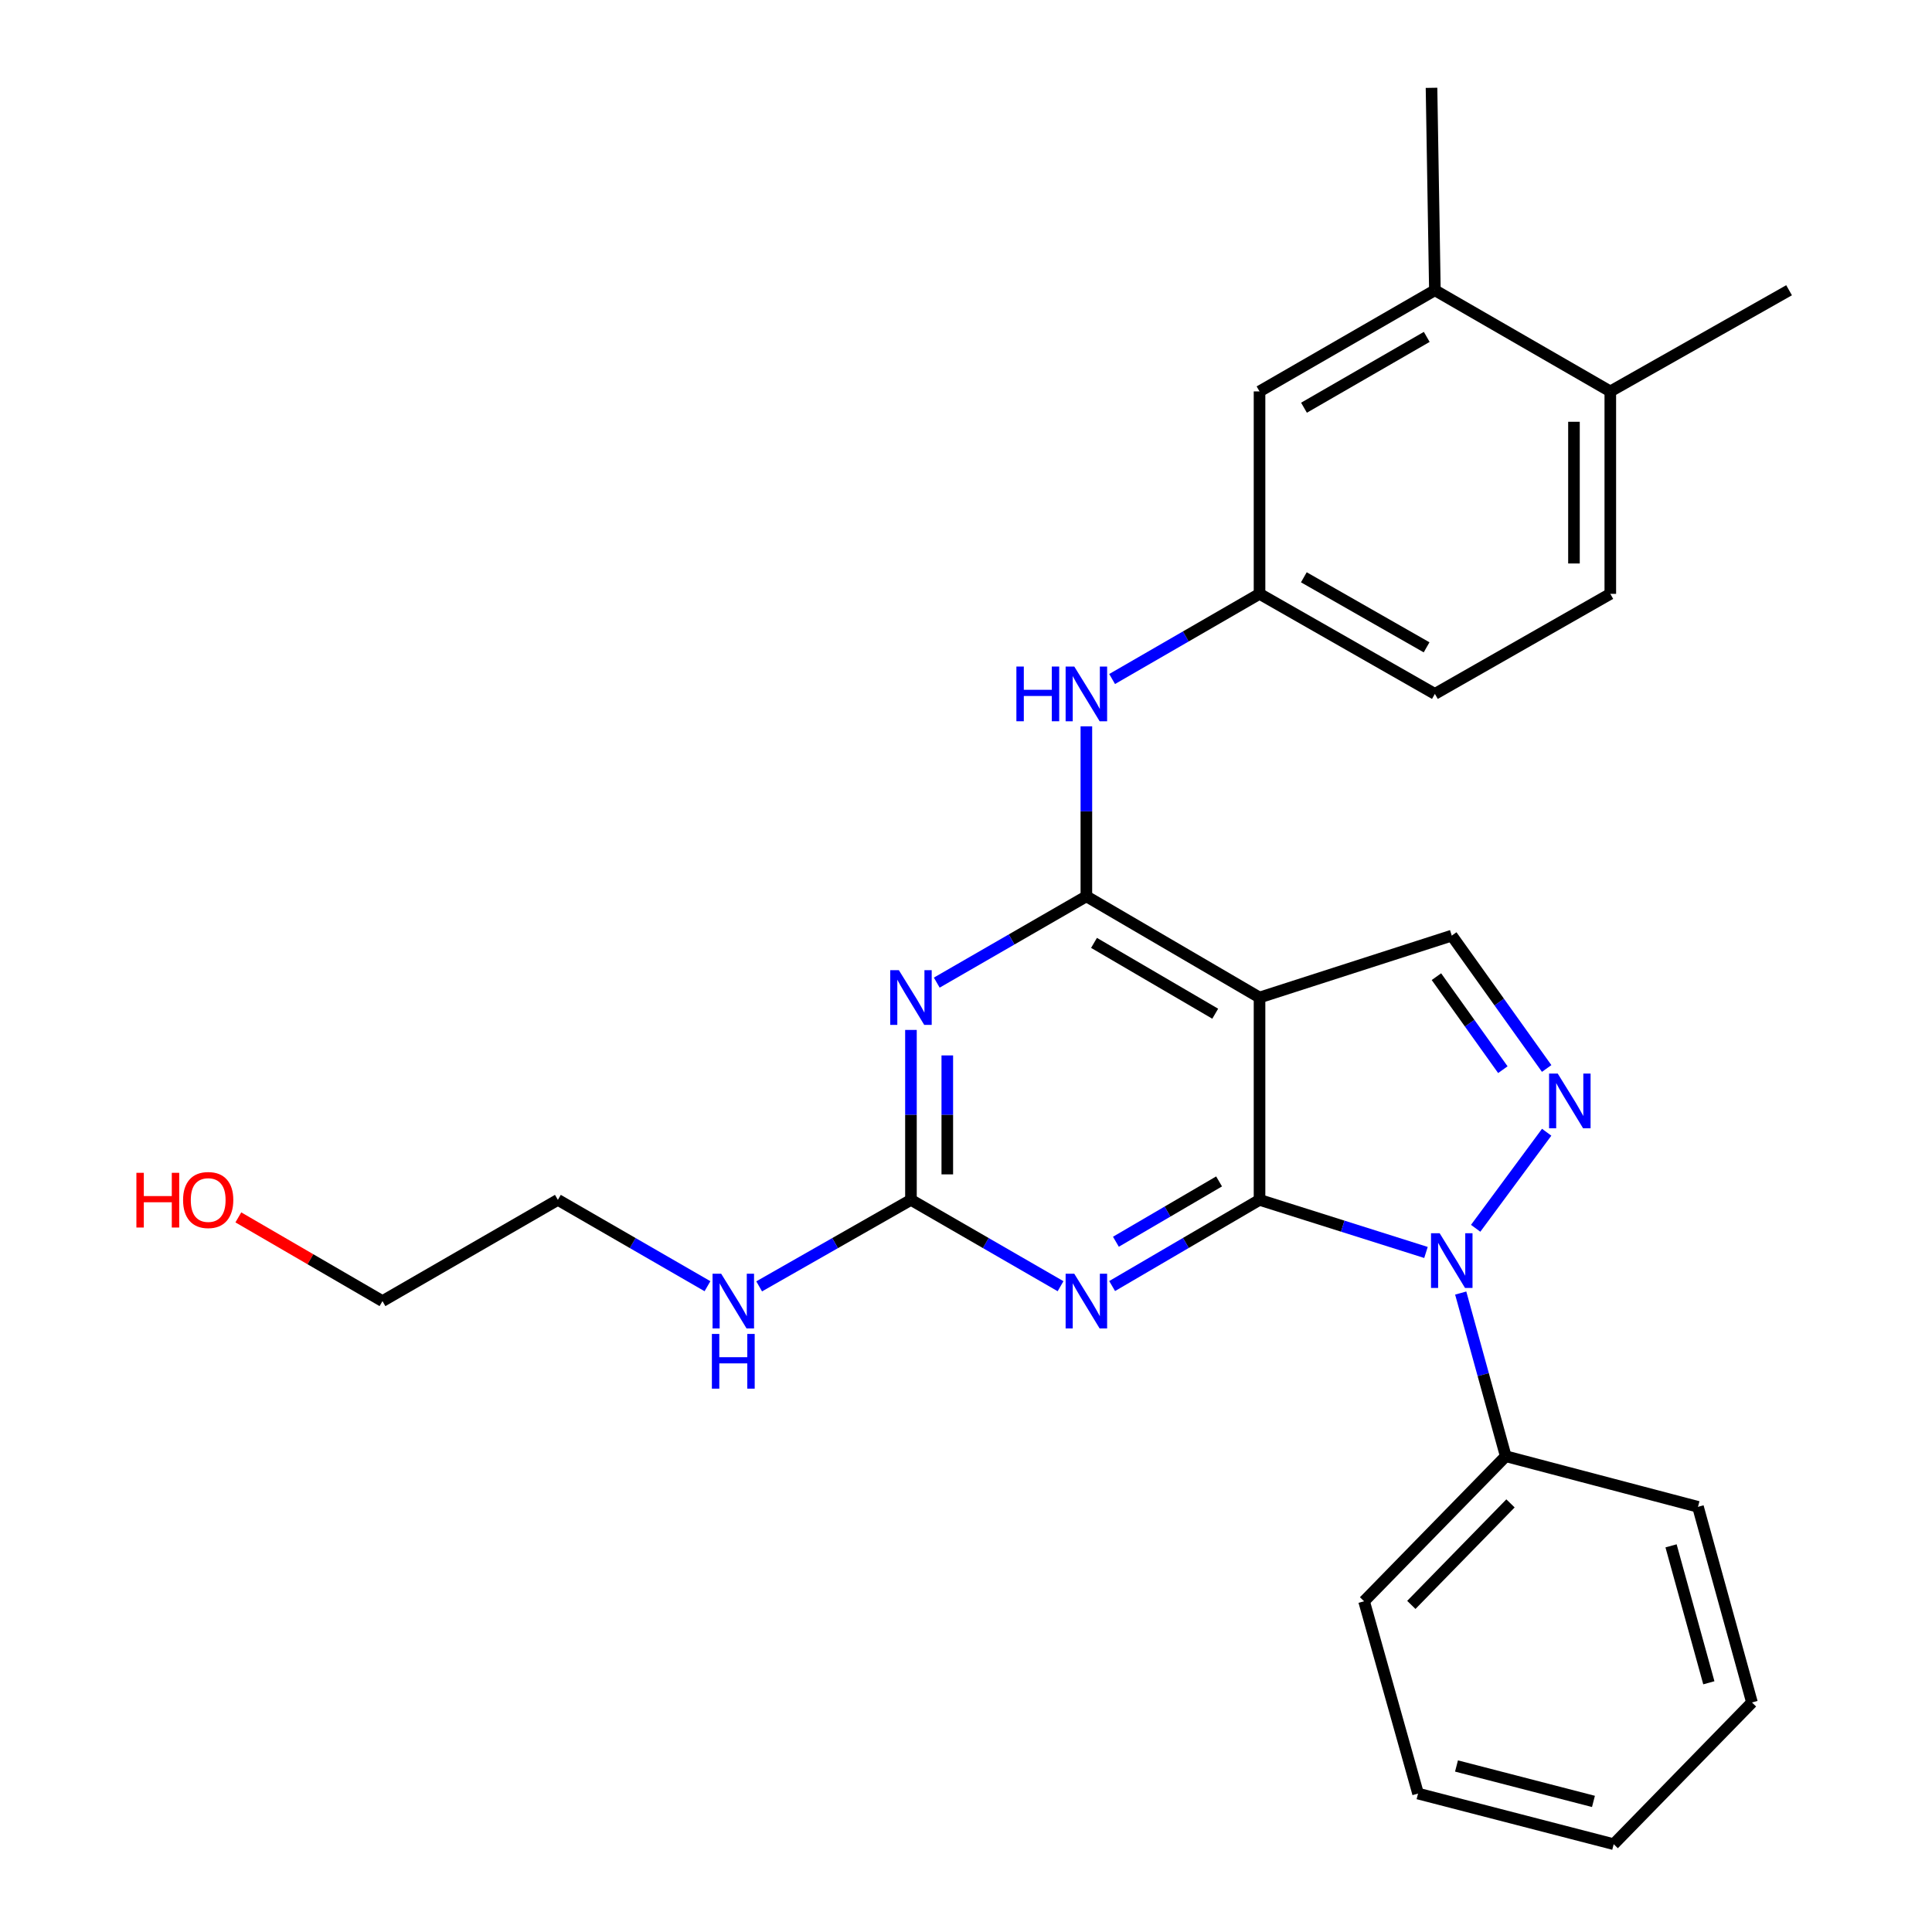 <?xml version='1.0' encoding='iso-8859-1'?>
<svg version='1.1' baseProfile='full'
              xmlns='http://www.w3.org/2000/svg'
                      xmlns:rdkit='http://www.rdkit.org/xml'
                      xmlns:xlink='http://www.w3.org/1999/xlink'
                  xml:space='preserve'
width='1000px' height='1000px' viewBox='0 0 1000 1000'>
<!-- END OF HEADER -->
<rect style='opacity:1.0;fill:#FFFFFF;stroke:none' width='1000' height='1000' x='0' y='0'> </rect>
<path class='bond-0' d='M 651.931,621.048 L 695.007,634.66' style='fill:none;fill-rule:evenodd;stroke:#000000;stroke-width:6px;stroke-linecap:butt;stroke-linejoin:miter;stroke-opacity:1' />
<path class='bond-0' d='M 695.007,634.66 L 738.083,648.272' style='fill:none;fill-rule:evenodd;stroke:#0000FF;stroke-width:6px;stroke-linecap:butt;stroke-linejoin:miter;stroke-opacity:1' />
<path class='bond-1' d='M 651.931,621.048 L 651.931,516.312' style='fill:none;fill-rule:evenodd;stroke:#000000;stroke-width:6px;stroke-linecap:butt;stroke-linejoin:miter;stroke-opacity:1' />
<path class='bond-3' d='M 651.931,621.048 L 613.785,643.351' style='fill:none;fill-rule:evenodd;stroke:#000000;stroke-width:6px;stroke-linecap:butt;stroke-linejoin:miter;stroke-opacity:1' />
<path class='bond-3' d='M 613.785,643.351 L 575.64,665.655' style='fill:none;fill-rule:evenodd;stroke:#0000FF;stroke-width:6px;stroke-linecap:butt;stroke-linejoin:miter;stroke-opacity:1' />
<path class='bond-3' d='M 630.993,611.501 L 604.291,627.114' style='fill:none;fill-rule:evenodd;stroke:#000000;stroke-width:6px;stroke-linecap:butt;stroke-linejoin:miter;stroke-opacity:1' />
<path class='bond-3' d='M 604.291,627.114 L 577.59,642.727' style='fill:none;fill-rule:evenodd;stroke:#0000FF;stroke-width:6px;stroke-linecap:butt;stroke-linejoin:miter;stroke-opacity:1' />
<path class='bond-4' d='M 763.8,635.761 L 800.556,586.044' style='fill:none;fill-rule:evenodd;stroke:#0000FF;stroke-width:6px;stroke-linecap:butt;stroke-linejoin:miter;stroke-opacity:1' />
<path class='bond-9' d='M 756.063,669.276 L 767.718,711.512' style='fill:none;fill-rule:evenodd;stroke:#0000FF;stroke-width:6px;stroke-linecap:butt;stroke-linejoin:miter;stroke-opacity:1' />
<path class='bond-9' d='M 767.718,711.512 L 779.373,753.747' style='fill:none;fill-rule:evenodd;stroke:#000000;stroke-width:6px;stroke-linecap:butt;stroke-linejoin:miter;stroke-opacity:1' />
<path class='bond-2' d='M 651.931,516.312 L 562.305,463.939' style='fill:none;fill-rule:evenodd;stroke:#000000;stroke-width:6px;stroke-linecap:butt;stroke-linejoin:miter;stroke-opacity:1' />
<path class='bond-2' d='M 628.997,524.696 L 566.259,488.034' style='fill:none;fill-rule:evenodd;stroke:#000000;stroke-width:6px;stroke-linecap:butt;stroke-linejoin:miter;stroke-opacity:1' />
<path class='bond-7' d='M 651.931,516.312 L 751.431,484.273' style='fill:none;fill-rule:evenodd;stroke:#000000;stroke-width:6px;stroke-linecap:butt;stroke-linejoin:miter;stroke-opacity:1' />
<path class='bond-8' d='M 562.305,463.939 L 562.305,419.939' style='fill:none;fill-rule:evenodd;stroke:#000000;stroke-width:6px;stroke-linecap:butt;stroke-linejoin:miter;stroke-opacity:1' />
<path class='bond-8' d='M 562.305,419.939 L 562.305,375.94' style='fill:none;fill-rule:evenodd;stroke:#0000FF;stroke-width:6px;stroke-linecap:butt;stroke-linejoin:miter;stroke-opacity:1' />
<path class='bond-28' d='M 562.305,463.939 L 523.587,486.272' style='fill:none;fill-rule:evenodd;stroke:#000000;stroke-width:6px;stroke-linecap:butt;stroke-linejoin:miter;stroke-opacity:1' />
<path class='bond-28' d='M 523.587,486.272 L 484.869,508.605' style='fill:none;fill-rule:evenodd;stroke:#0000FF;stroke-width:6px;stroke-linecap:butt;stroke-linejoin:miter;stroke-opacity:1' />
<path class='bond-6' d='M 548.944,665.741 L 510.226,643.394' style='fill:none;fill-rule:evenodd;stroke:#0000FF;stroke-width:6px;stroke-linecap:butt;stroke-linejoin:miter;stroke-opacity:1' />
<path class='bond-6' d='M 510.226,643.394 L 471.508,621.048' style='fill:none;fill-rule:evenodd;stroke:#000000;stroke-width:6px;stroke-linecap:butt;stroke-linejoin:miter;stroke-opacity:1' />
<path class='bond-27' d='M 800.55,553.046 L 775.99,518.66' style='fill:none;fill-rule:evenodd;stroke:#0000FF;stroke-width:6px;stroke-linecap:butt;stroke-linejoin:miter;stroke-opacity:1' />
<path class='bond-27' d='M 775.99,518.66 L 751.431,484.273' style='fill:none;fill-rule:evenodd;stroke:#000000;stroke-width:6px;stroke-linecap:butt;stroke-linejoin:miter;stroke-opacity:1' />
<path class='bond-27' d='M 777.876,553.662 L 760.684,529.592' style='fill:none;fill-rule:evenodd;stroke:#0000FF;stroke-width:6px;stroke-linecap:butt;stroke-linejoin:miter;stroke-opacity:1' />
<path class='bond-27' d='M 760.684,529.592 L 743.493,505.521' style='fill:none;fill-rule:evenodd;stroke:#000000;stroke-width:6px;stroke-linecap:butt;stroke-linejoin:miter;stroke-opacity:1' />
<path class='bond-5' d='M 471.508,533.09 L 471.508,577.069' style='fill:none;fill-rule:evenodd;stroke:#0000FF;stroke-width:6px;stroke-linecap:butt;stroke-linejoin:miter;stroke-opacity:1' />
<path class='bond-5' d='M 471.508,577.069 L 471.508,621.048' style='fill:none;fill-rule:evenodd;stroke:#000000;stroke-width:6px;stroke-linecap:butt;stroke-linejoin:miter;stroke-opacity:1' />
<path class='bond-5' d='M 490.318,546.284 L 490.318,577.069' style='fill:none;fill-rule:evenodd;stroke:#0000FF;stroke-width:6px;stroke-linecap:butt;stroke-linejoin:miter;stroke-opacity:1' />
<path class='bond-5' d='M 490.318,577.069 L 490.318,607.854' style='fill:none;fill-rule:evenodd;stroke:#000000;stroke-width:6px;stroke-linecap:butt;stroke-linejoin:miter;stroke-opacity:1' />
<path class='bond-14' d='M 471.508,621.048 L 432.223,643.436' style='fill:none;fill-rule:evenodd;stroke:#000000;stroke-width:6px;stroke-linecap:butt;stroke-linejoin:miter;stroke-opacity:1' />
<path class='bond-14' d='M 432.223,643.436 L 392.938,665.824' style='fill:none;fill-rule:evenodd;stroke:#0000FF;stroke-width:6px;stroke-linecap:butt;stroke-linejoin:miter;stroke-opacity:1' />
<path class='bond-11' d='M 575.633,351.46 L 613.782,329.416' style='fill:none;fill-rule:evenodd;stroke:#0000FF;stroke-width:6px;stroke-linecap:butt;stroke-linejoin:miter;stroke-opacity:1' />
<path class='bond-11' d='M 613.782,329.416 L 651.931,307.373' style='fill:none;fill-rule:evenodd;stroke:#000000;stroke-width:6px;stroke-linecap:butt;stroke-linejoin:miter;stroke-opacity:1' />
<path class='bond-19' d='M 779.373,753.747 L 706.049,828.816' style='fill:none;fill-rule:evenodd;stroke:#000000;stroke-width:6px;stroke-linecap:butt;stroke-linejoin:miter;stroke-opacity:1' />
<path class='bond-19' d='M 781.83,778.15 L 730.503,830.699' style='fill:none;fill-rule:evenodd;stroke:#000000;stroke-width:6px;stroke-linecap:butt;stroke-linejoin:miter;stroke-opacity:1' />
<path class='bond-20' d='M 779.373,753.747 L 878.874,779.933' style='fill:none;fill-rule:evenodd;stroke:#000000;stroke-width:6px;stroke-linecap:butt;stroke-linejoin:miter;stroke-opacity:1' />
<path class='bond-10' d='M 742.695,150.232 L 651.931,202.595' style='fill:none;fill-rule:evenodd;stroke:#000000;stroke-width:6px;stroke-linecap:butt;stroke-linejoin:miter;stroke-opacity:1' />
<path class='bond-10' d='M 738.48,174.379 L 674.944,211.033' style='fill:none;fill-rule:evenodd;stroke:#000000;stroke-width:6px;stroke-linecap:butt;stroke-linejoin:miter;stroke-opacity:1' />
<path class='bond-18' d='M 742.695,150.232 L 740.95,45.455' style='fill:none;fill-rule:evenodd;stroke:#000000;stroke-width:6px;stroke-linecap:butt;stroke-linejoin:miter;stroke-opacity:1' />
<path class='bond-30' d='M 742.695,150.232 L 833.492,202.595' style='fill:none;fill-rule:evenodd;stroke:#000000;stroke-width:6px;stroke-linecap:butt;stroke-linejoin:miter;stroke-opacity:1' />
<path class='bond-12' d='M 651.931,307.373 L 651.931,202.595' style='fill:none;fill-rule:evenodd;stroke:#000000;stroke-width:6px;stroke-linecap:butt;stroke-linejoin:miter;stroke-opacity:1' />
<path class='bond-16' d='M 651.931,307.373 L 742.695,359.161' style='fill:none;fill-rule:evenodd;stroke:#000000;stroke-width:6px;stroke-linecap:butt;stroke-linejoin:miter;stroke-opacity:1' />
<path class='bond-16' d='M 674.867,298.804 L 738.402,335.056' style='fill:none;fill-rule:evenodd;stroke:#000000;stroke-width:6px;stroke-linecap:butt;stroke-linejoin:miter;stroke-opacity:1' />
<path class='bond-13' d='M 833.492,202.595 L 833.492,307.373' style='fill:none;fill-rule:evenodd;stroke:#000000;stroke-width:6px;stroke-linecap:butt;stroke-linejoin:miter;stroke-opacity:1' />
<path class='bond-13' d='M 814.682,218.312 L 814.682,291.656' style='fill:none;fill-rule:evenodd;stroke:#000000;stroke-width:6px;stroke-linecap:butt;stroke-linejoin:miter;stroke-opacity:1' />
<path class='bond-21' d='M 833.492,202.595 L 926.023,150.232' style='fill:none;fill-rule:evenodd;stroke:#000000;stroke-width:6px;stroke-linecap:butt;stroke-linejoin:miter;stroke-opacity:1' />
<path class='bond-22' d='M 366.191,665.741 L 327.474,643.394' style='fill:none;fill-rule:evenodd;stroke:#0000FF;stroke-width:6px;stroke-linecap:butt;stroke-linejoin:miter;stroke-opacity:1' />
<path class='bond-22' d='M 327.474,643.394 L 288.756,621.048' style='fill:none;fill-rule:evenodd;stroke:#000000;stroke-width:6px;stroke-linecap:butt;stroke-linejoin:miter;stroke-opacity:1' />
<path class='bond-15' d='M 833.492,307.373 L 742.695,359.161' style='fill:none;fill-rule:evenodd;stroke:#000000;stroke-width:6px;stroke-linecap:butt;stroke-linejoin:miter;stroke-opacity:1' />
<path class='bond-17' d='M 123.367,630.115 L 160.669,651.783' style='fill:none;fill-rule:evenodd;stroke:#FF0000;stroke-width:6px;stroke-linecap:butt;stroke-linejoin:miter;stroke-opacity:1' />
<path class='bond-17' d='M 160.669,651.783 L 197.97,673.452' style='fill:none;fill-rule:evenodd;stroke:#000000;stroke-width:6px;stroke-linecap:butt;stroke-linejoin:miter;stroke-opacity:1' />
<path class='bond-24' d='M 706.049,828.816 L 733.981,928.348' style='fill:none;fill-rule:evenodd;stroke:#000000;stroke-width:6px;stroke-linecap:butt;stroke-linejoin:miter;stroke-opacity:1' />
<path class='bond-25' d='M 878.874,779.933 L 906.816,881.19' style='fill:none;fill-rule:evenodd;stroke:#000000;stroke-width:6px;stroke-linecap:butt;stroke-linejoin:miter;stroke-opacity:1' />
<path class='bond-25' d='M 864.934,800.125 L 884.493,871.005' style='fill:none;fill-rule:evenodd;stroke:#000000;stroke-width:6px;stroke-linecap:butt;stroke-linejoin:miter;stroke-opacity:1' />
<path class='bond-23' d='M 288.756,621.048 L 197.97,673.452' style='fill:none;fill-rule:evenodd;stroke:#000000;stroke-width:6px;stroke-linecap:butt;stroke-linejoin:miter;stroke-opacity:1' />
<path class='bond-29' d='M 733.981,928.348 L 835.247,954.545' style='fill:none;fill-rule:evenodd;stroke:#000000;stroke-width:6px;stroke-linecap:butt;stroke-linejoin:miter;stroke-opacity:1' />
<path class='bond-29' d='M 753.881,914.068 L 824.768,932.406' style='fill:none;fill-rule:evenodd;stroke:#000000;stroke-width:6px;stroke-linecap:butt;stroke-linejoin:miter;stroke-opacity:1' />
<path class='bond-26' d='M 906.816,881.19 L 835.247,954.545' style='fill:none;fill-rule:evenodd;stroke:#000000;stroke-width:6px;stroke-linecap:butt;stroke-linejoin:miter;stroke-opacity:1' />
<path  class='atom-1' d='M 745.171 638.33
L 754.451 653.33
Q 755.371 654.81, 756.851 657.49
Q 758.331 660.17, 758.411 660.33
L 758.411 638.33
L 762.171 638.33
L 762.171 666.65
L 758.291 666.65
L 748.331 650.25
Q 747.171 648.33, 745.931 646.13
Q 744.731 643.93, 744.371 643.25
L 744.371 666.65
L 740.691 666.65
L 740.691 638.33
L 745.171 638.33
' fill='#0000FF'/>
<path  class='atom-4' d='M 556.045 659.292
L 565.325 674.292
Q 566.245 675.772, 567.725 678.452
Q 569.205 681.132, 569.285 681.292
L 569.285 659.292
L 573.045 659.292
L 573.045 687.612
L 569.165 687.612
L 559.205 671.212
Q 558.045 669.292, 556.805 667.092
Q 555.605 664.892, 555.245 664.212
L 555.245 687.612
L 551.565 687.612
L 551.565 659.292
L 556.045 659.292
' fill='#0000FF'/>
<path  class='atom-5' d='M 806.28 555.674
L 815.56 570.674
Q 816.48 572.154, 817.96 574.834
Q 819.44 577.514, 819.52 577.674
L 819.52 555.674
L 823.28 555.674
L 823.28 583.994
L 819.4 583.994
L 809.44 567.594
Q 808.28 565.674, 807.04 563.474
Q 805.84 561.274, 805.48 560.594
L 805.48 583.994
L 801.8 583.994
L 801.8 555.674
L 806.28 555.674
' fill='#0000FF'/>
<path  class='atom-6' d='M 465.248 502.152
L 474.528 517.152
Q 475.448 518.632, 476.928 521.312
Q 478.408 523.992, 478.488 524.152
L 478.488 502.152
L 482.248 502.152
L 482.248 530.472
L 478.368 530.472
L 468.408 514.072
Q 467.248 512.152, 466.008 509.952
Q 464.808 507.752, 464.448 507.072
L 464.448 530.472
L 460.768 530.472
L 460.768 502.152
L 465.248 502.152
' fill='#0000FF'/>
<path  class='atom-9' d='M 526.085 345.001
L 529.925 345.001
L 529.925 357.041
L 544.405 357.041
L 544.405 345.001
L 548.245 345.001
L 548.245 373.321
L 544.405 373.321
L 544.405 360.241
L 529.925 360.241
L 529.925 373.321
L 526.085 373.321
L 526.085 345.001
' fill='#0000FF'/>
<path  class='atom-9' d='M 556.045 345.001
L 565.325 360.001
Q 566.245 361.481, 567.725 364.161
Q 569.205 366.841, 569.285 367.001
L 569.285 345.001
L 573.045 345.001
L 573.045 373.321
L 569.165 373.321
L 559.205 356.921
Q 558.045 355.001, 556.805 352.801
Q 555.605 350.601, 555.245 349.921
L 555.245 373.321
L 551.565 373.321
L 551.565 345.001
L 556.045 345.001
' fill='#0000FF'/>
<path  class='atom-15' d='M 373.292 659.292
L 382.572 674.292
Q 383.492 675.772, 384.972 678.452
Q 386.452 681.132, 386.532 681.292
L 386.532 659.292
L 390.292 659.292
L 390.292 687.612
L 386.412 687.612
L 376.452 671.212
Q 375.292 669.292, 374.052 667.092
Q 372.852 664.892, 372.492 664.212
L 372.492 687.612
L 368.812 687.612
L 368.812 659.292
L 373.292 659.292
' fill='#0000FF'/>
<path  class='atom-15' d='M 368.472 690.444
L 372.312 690.444
L 372.312 702.484
L 386.792 702.484
L 386.792 690.444
L 390.632 690.444
L 390.632 718.764
L 386.792 718.764
L 386.792 705.684
L 372.312 705.684
L 372.312 718.764
L 368.472 718.764
L 368.472 690.444
' fill='#0000FF'/>
<path  class='atom-18' d='M 70.599 607.048
L 74.439 607.048
L 74.439 619.088
L 88.919 619.088
L 88.919 607.048
L 92.759 607.048
L 92.759 635.368
L 88.919 635.368
L 88.919 622.288
L 74.439 622.288
L 74.439 635.368
L 70.599 635.368
L 70.599 607.048
' fill='#FF0000'/>
<path  class='atom-18' d='M 94.759 621.128
Q 94.759 614.328, 98.119 610.528
Q 101.479 606.728, 107.759 606.728
Q 114.039 606.728, 117.399 610.528
Q 120.759 614.328, 120.759 621.128
Q 120.759 628.008, 117.359 631.928
Q 113.959 635.808, 107.759 635.808
Q 101.519 635.808, 98.119 631.928
Q 94.759 628.048, 94.759 621.128
M 107.759 632.608
Q 112.079 632.608, 114.399 629.728
Q 116.759 626.808, 116.759 621.128
Q 116.759 615.568, 114.399 612.768
Q 112.079 609.928, 107.759 609.928
Q 103.439 609.928, 101.079 612.728
Q 98.759 615.528, 98.759 621.128
Q 98.759 626.848, 101.079 629.728
Q 103.439 632.608, 107.759 632.608
' fill='#FF0000'/>
</svg>
